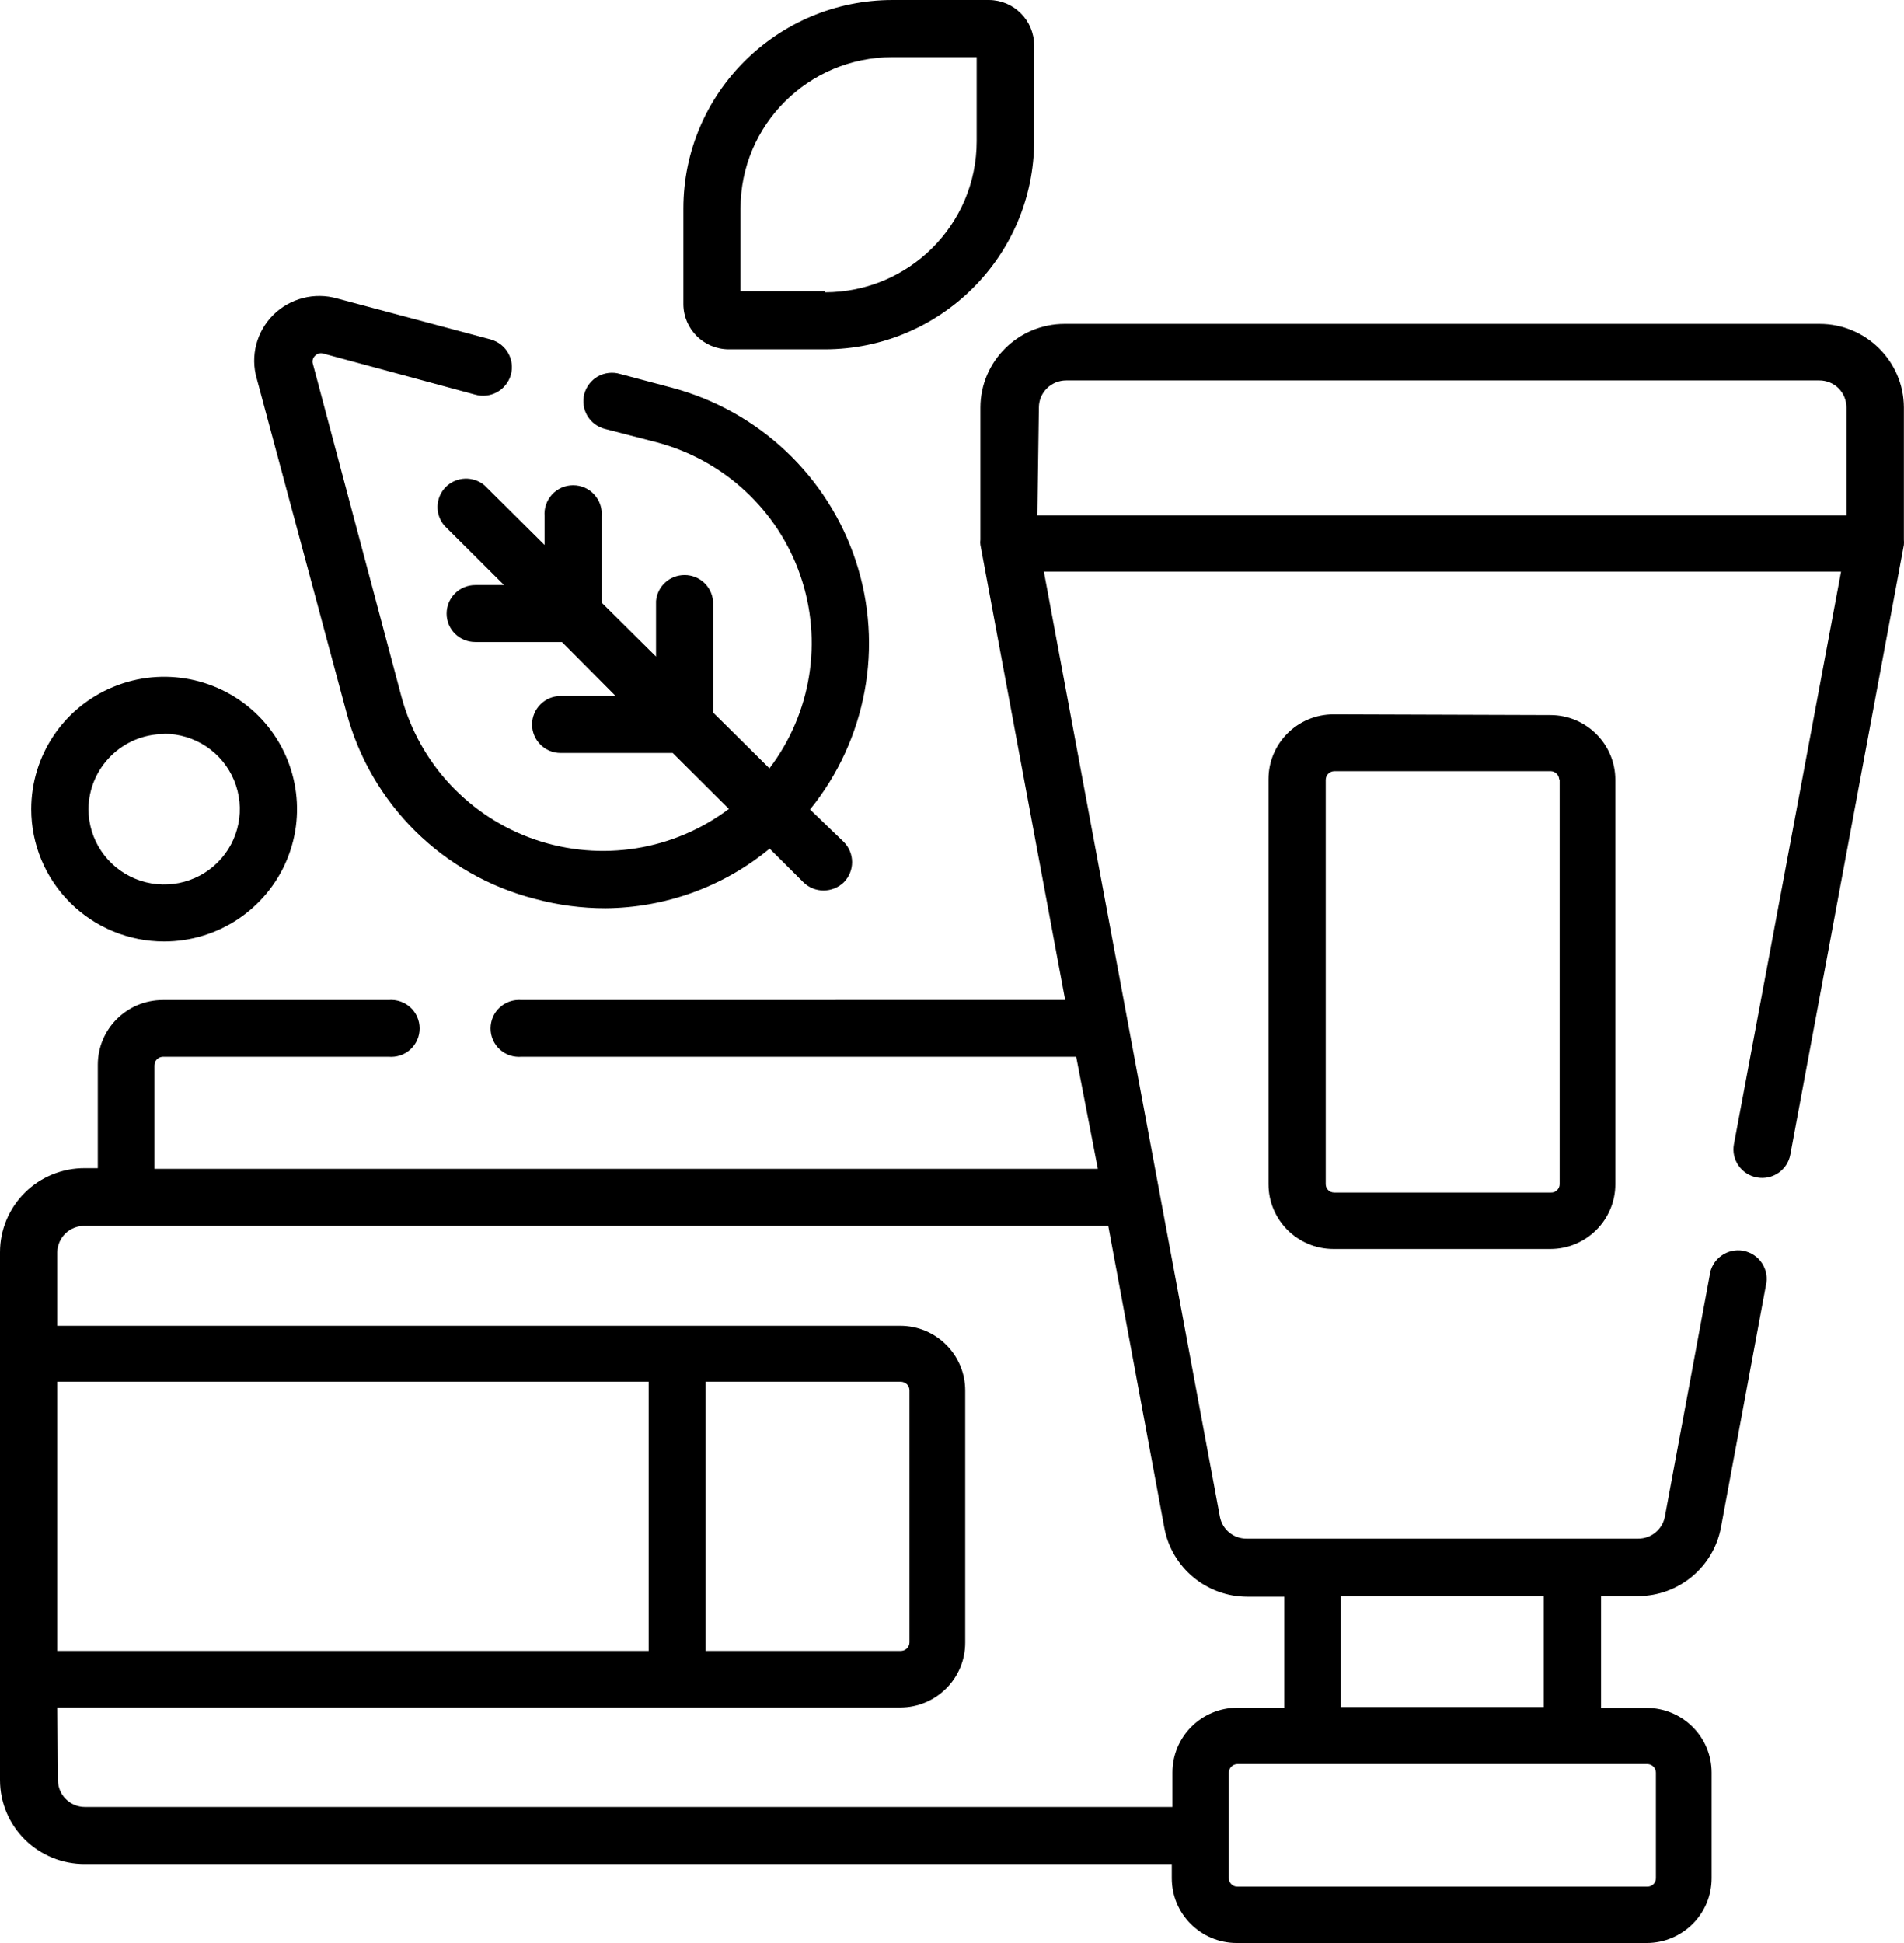 <svg xmlns="http://www.w3.org/2000/svg" fill="none" viewBox="0 0 49 50" height="50" width="49">
<path fill="black" d="M4.223 24.227C5.607 24.227 6.854 23.398 7.384 22.124C7.913 20.853 7.621 19.388 6.643 18.413C5.664 17.439 4.193 17.148 2.916 17.676C1.637 18.203 0.804 19.444 0.804 20.822C0.804 21.725 1.164 22.591 1.807 23.231C2.447 23.869 3.317 24.227 4.223 24.227ZM4.223 18.882C5.012 18.882 5.723 19.355 6.024 20.08C6.324 20.805 6.159 21.638 5.601 22.194C5.045 22.747 4.206 22.914 3.478 22.613C2.752 22.313 2.277 21.606 2.277 20.822C2.284 19.755 3.153 18.891 4.224 18.889L4.223 18.882ZM20.843 20.827L21.715 21.666C22 21.955 22 22.417 21.715 22.706C21.576 22.841 21.39 22.914 21.196 22.916C21.002 22.916 20.815 22.841 20.678 22.706L19.806 21.838C18.618 22.821 17.123 23.361 15.578 23.372C14.97 23.372 14.364 23.292 13.776 23.134C11.402 22.528 9.543 20.692 8.916 18.333L6.608 9.744C6.438 9.16 6.601 8.533 7.033 8.103C7.464 7.676 8.096 7.513 8.682 7.682L12.638 8.737V8.739C13.03 8.85 13.257 9.258 13.146 9.65C13.032 10.041 12.623 10.267 12.23 10.156L8.325 9.099C8.249 9.073 8.162 9.095 8.107 9.156C8.05 9.21 8.029 9.29 8.053 9.366L10.334 17.938C10.799 19.655 12.089 21.031 13.778 21.608C15.467 22.183 17.332 21.888 18.758 20.816L17.313 19.377H14.429C14.022 19.377 13.693 19.049 13.693 18.644C13.693 18.24 14.022 17.91 14.429 17.91H15.842L14.462 16.521H12.23C11.823 16.521 11.494 16.194 11.494 15.79C11.494 15.384 11.823 15.056 12.23 15.056H12.971L11.431 13.522H11.433C11.187 13.231 11.204 12.8 11.474 12.53C11.744 12.261 12.178 12.244 12.47 12.489L14.015 14.024V13.284C13.998 13.079 14.068 12.876 14.207 12.724C14.347 12.572 14.543 12.487 14.75 12.487C14.957 12.487 15.153 12.572 15.292 12.724C15.432 12.876 15.502 13.079 15.482 13.284V15.506L16.883 16.895V15.467C16.916 15.087 17.234 14.798 17.618 14.798C17.999 14.798 18.317 15.087 18.35 15.467V18.333L19.802 19.772C20.88 18.353 21.179 16.493 20.597 14.809C20.017 13.127 18.633 11.843 16.905 11.383L15.578 11.04C15.384 10.994 15.218 10.87 15.116 10.701C15.016 10.532 14.987 10.328 15.037 10.137C15.09 9.946 15.216 9.783 15.388 9.685C15.563 9.59 15.768 9.566 15.957 9.623L17.295 9.978C19.529 10.575 21.31 12.255 22.027 14.445C22.744 16.632 22.301 19.034 20.85 20.827L20.843 20.827ZM26.612 3.605L26.614 1.161C26.61 0.521 26.091 0.002 25.448 0H22.971C19.998 0.002 17.59 2.402 17.587 5.36V7.828C17.59 8.468 18.11 8.986 18.753 8.989H21.231H21.229C24.202 8.986 26.61 6.586 26.614 3.628L26.612 3.605ZM21.229 7.493H19.058V5.36C19.058 3.214 20.808 1.471 22.964 1.471H25.135V3.633C25.135 5.781 23.387 7.522 21.229 7.522V7.493ZM34.318 18.383C33.394 18.383 32.645 19.13 32.645 20.05V30.473C32.645 31.393 33.394 32.14 34.318 32.14H39.898C40.822 32.14 41.571 31.393 41.571 30.473V20.068C41.571 19.148 40.822 18.401 39.898 18.401L34.318 18.383ZM40.138 20.05V30.473C40.138 30.532 40.114 30.586 40.072 30.627C40.031 30.669 39.974 30.69 39.915 30.688H34.336C34.216 30.688 34.118 30.593 34.118 30.473V20.068C34.118 19.946 34.214 19.849 34.336 19.844H39.915C40.033 19.851 40.127 19.948 40.127 20.068L40.138 20.05ZM2.188 47.967H30.156V48.333C30.156 49.254 30.905 50 31.83 50H42.375C43.299 50 44.049 49.254 44.049 48.333V45.616C44.049 44.696 43.299 43.95 42.375 43.95H41.203V41.072H42.157C43.201 41.072 44.097 40.328 44.289 39.306L45.444 33.088C45.494 32.893 45.459 32.685 45.35 32.513C45.241 32.342 45.065 32.225 44.864 32.186C44.664 32.149 44.457 32.197 44.293 32.318C44.127 32.437 44.023 32.622 43.999 32.822L42.844 39.039C42.776 39.364 42.489 39.596 42.157 39.594H32.08C31.749 39.596 31.461 39.364 31.396 39.039L26.865 14.711H47.38L44.623 29.445C44.549 29.844 44.815 30.226 45.215 30.3C45.617 30.374 46 30.111 46.074 29.712L48.997 14.022C49.001 13.978 49.001 13.933 48.997 13.889V10.485C48.992 9.293 48.018 8.332 46.822 8.334H27.401C26.205 8.334 25.233 9.297 25.231 10.489V13.889C25.224 13.933 25.224 13.978 25.231 14.022L27.412 25.732L13.425 25.734C13.218 25.717 13.015 25.784 12.863 25.923C12.71 26.062 12.625 26.259 12.625 26.465C12.625 26.669 12.71 26.867 12.863 27.006C13.015 27.145 13.218 27.212 13.425 27.194H27.696L28.253 30.078H3.973V27.418C3.973 27.296 4.069 27.199 4.191 27.194H9.999C10.204 27.212 10.409 27.145 10.561 27.006C10.714 26.867 10.799 26.669 10.799 26.465C10.799 26.259 10.714 26.062 10.561 25.923C10.409 25.784 10.204 25.716 9.999 25.734H4.191C3.267 25.734 2.517 26.48 2.517 27.401V30.061H2.188C1.61 30.057 1.053 30.282 0.643 30.688C0.231 31.094 0 31.648 0 32.223V45.805C0 46.383 0.231 46.934 0.643 47.34C1.053 47.745 1.61 47.971 2.188 47.967ZM26.736 10.484C26.738 10.1 27.052 9.79 27.44 9.79H46.821C47.006 9.79 47.183 9.861 47.314 9.991C47.444 10.121 47.519 10.3 47.519 10.484V13.262H26.697L26.736 10.484ZM42.391 45.395C42.452 45.395 42.509 45.419 42.55 45.46C42.591 45.501 42.615 45.558 42.615 45.616V48.333C42.615 48.392 42.591 48.448 42.55 48.489C42.506 48.529 42.45 48.553 42.391 48.55H31.847C31.789 48.553 31.732 48.529 31.691 48.489C31.647 48.448 31.625 48.392 31.625 48.333V45.616C31.625 45.495 31.723 45.395 31.847 45.395H42.391ZM34.508 41.072H39.73V43.928H34.508V41.072ZM1.473 35.556H16.694V42.483H1.473V35.556ZM1.473 43.939H23.167C24.091 43.939 24.84 43.192 24.84 42.272V35.783C24.84 34.863 24.091 34.117 23.167 34.117H1.473V32.222C1.478 32.038 1.556 31.864 1.689 31.736C1.824 31.608 2.003 31.541 2.188 31.545H28.521L29.966 39.323C30.158 40.345 31.054 41.087 32.098 41.089H33.052V43.945H31.847C30.923 43.945 30.173 44.69 30.173 45.612V46.499H2.188C1.802 46.499 1.491 46.189 1.491 45.805L1.473 43.939ZM18.161 42.478V35.556H23.182C23.241 35.556 23.297 35.58 23.341 35.621C23.382 35.662 23.406 35.718 23.406 35.777V42.261C23.406 42.32 23.382 42.376 23.341 42.418C23.297 42.461 23.241 42.483 23.182 42.483H18.161V42.478Z"></path>
</svg>
